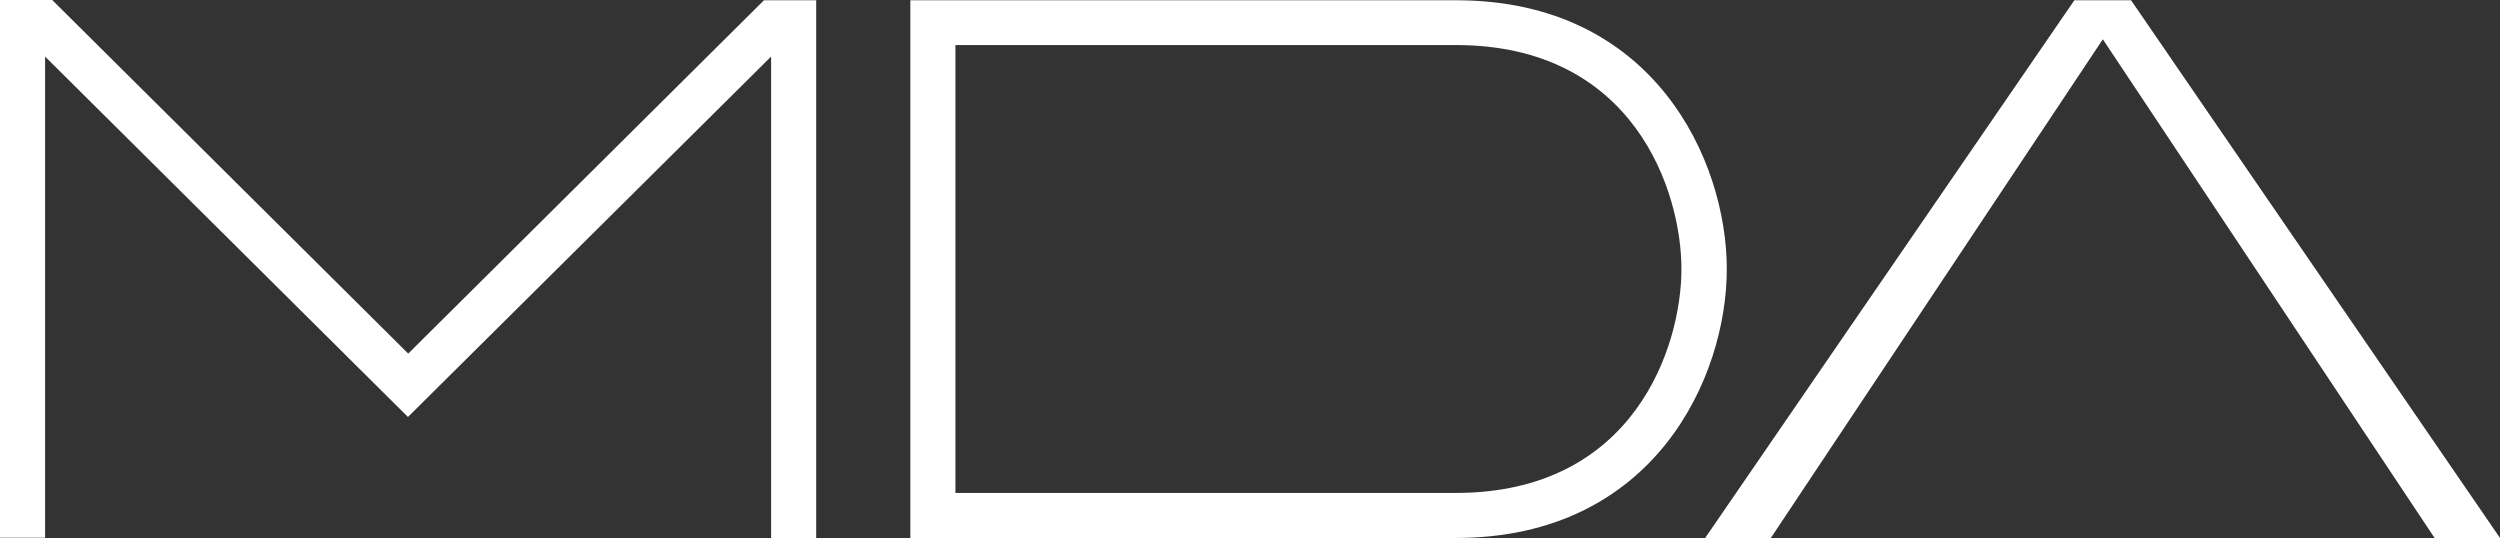 <?xml version="1.0" encoding="UTF-8"?> <svg xmlns="http://www.w3.org/2000/svg" width="237" height="51" viewBox="0 0 237 51" fill="none"><rect x="0" y="0" width="237" height="51" fill="#333333" stroke="none"/><path fill-rule="evenodd" clip-rule="evenodd" d="M4.95 0L38.7 33.52L72.425 0.025H77.375V51H73.1V5.363L38.675 39.529L4.275 5.363V50.975H0V0H4.95ZM138.05 0.025C156.85 0.025 163.7 15.27 163.7 25.5C163.7 35.755 156.85 50.975 138.05 51H86.3V0.025H138.05ZM90.575 46.729H138.025C154.925 46.729 159.4 32.85 159.4 25.5C159.4 18.15 154.925 4.271 138.025 4.271H90.575V46.729ZM202.025 0.025H196.65L161.65 51H167.875L199.35 3.724L230.8 51H237L202.025 0.025Z" fill="white"></path></svg> 